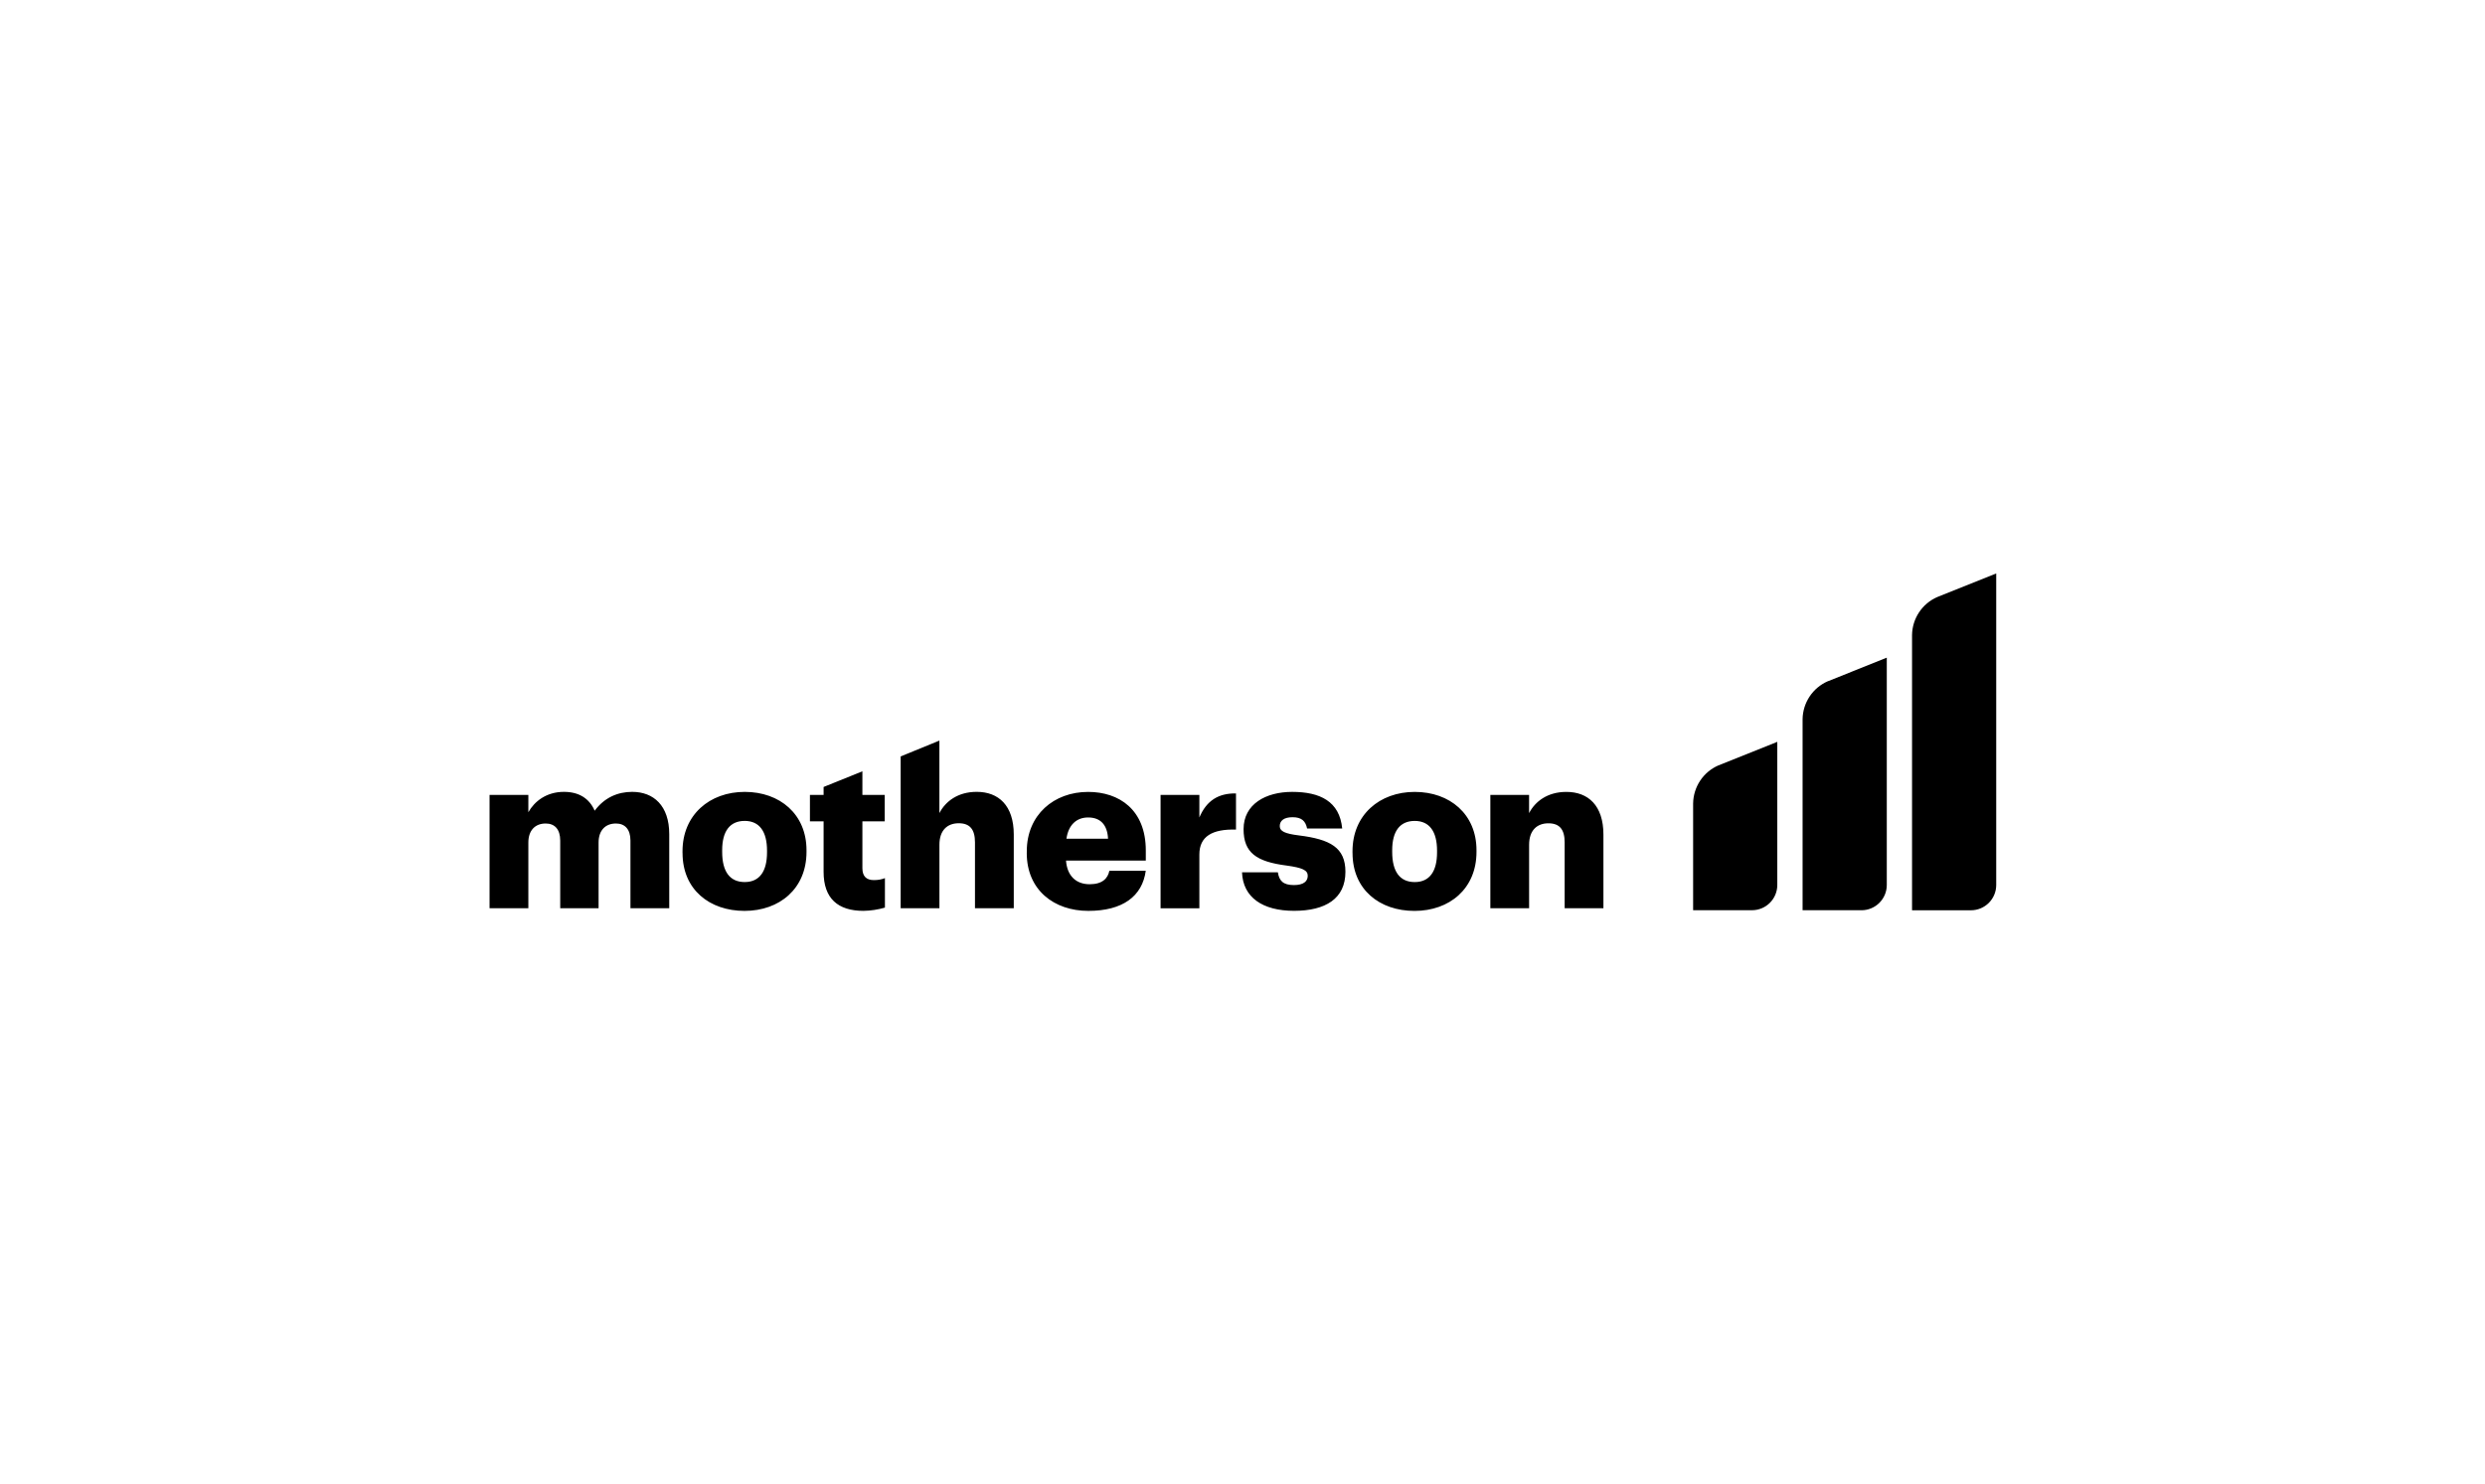 <?xml version="1.0" encoding="UTF-8"?>
<svg xmlns="http://www.w3.org/2000/svg" id="uuid-17500776-c105-4e67-9a40-da287a9ee87b" viewBox="0 0 803.89 480.11">
  <defs>
    <style>
      .cls-1 {
        fill-rule: evenodd;
      }
    </style>
  </defs>
  <path class="cls-1" d="M626.71,193.14c-4.91,2.14-8.11,6.97-8.17,12.33v89.01h19.06c4.51,0,8.17-3.66,8.17-8.17v-100.79l-19.07,7.63h.01Zm-35.41,27.24c-4.91,2.14-8.11,6.97-8.17,12.32v61.77h19.06c4.51,0,8.18-3.66,8.18-8.17v-73.54l-19.07,7.63h0Zm-35.41,27.23c-4.91,2.14-8.1,6.97-8.17,12.32v34.53h19.06c4.51,0,8.17-3.66,8.17-8.17v-46.3l-19.07,7.63h.01Zm-397.51,9.55h12.54v5.6c1.97-3.5,5.82-6.59,11.51-6.59,4.84,0,8.2,2.1,9.95,6.1,3.16-4.28,7.5-6.1,12.13-6.1,6.94,0,11.99,4.48,11.99,13.68v23.97h-12.55v-21.88c0-3.71-1.82-5.53-4.7-5.53-3.37,0-5.61,2.17-5.61,6.17v21.24h-12.41v-21.88c0-3.71-1.82-5.53-4.7-5.53-3.37,0-5.61,2.17-5.61,6.17v21.24h-12.55v-36.66h.01Zm89.75,18.58v-.56c0-6.17-2.45-9.61-7.22-9.61s-7.29,3.3-7.29,9.47v.56c0,6.32,2.45,9.75,7.29,9.75s7.22-3.51,7.22-9.62m-27.34,.22v-.56c0-11.78,8.77-19.21,20.13-19.21s19.98,7.22,19.98,18.86v.56c0,11.92-8.76,19.08-20.05,19.08s-20.05-6.87-20.05-18.72m45.63,6.09v-16.33h-4.42v-8.55h4.42v-2.58l12.55-5.06v7.64h7.22v8.55h-7.22v15.14c0,2.67,1.33,3.86,3.71,3.86,1.4,0,2.45-.21,3.58-.63v9.53c-2.26,.66-4.59,1.01-6.94,1.05-8.27,0-12.9-4-12.9-12.62m24.92-37.34l12.54-5.12v23.45c1.97-3.79,5.97-6.87,12.07-6.87,7.07,0,11.99,4.42,11.99,13.81v23.83h-12.55v-21.31c0-4.13-1.61-6.17-5.26-6.17s-6.24,2.24-6.24,6.94v20.54h-12.54v-49.11h-.01Zm67.1,26.62c-.22-4.42-2.39-6.87-6.45-6.87-3.79,0-6.38,2.45-7.01,6.87h13.46Zm-26.29,4.63v-.56c0-11.78,8.76-19.21,19.84-19.21,10.03,0,18.66,5.75,18.66,18.93v3.29h-25.81c.35,4.84,3.16,7.65,7.64,7.65,4.14,0,5.89-1.9,6.38-4.35h11.78c-1.13,8.28-7.51,12.97-18.58,12.97s-19.92-6.73-19.92-18.72h0Zm43.28-18.79h12.55v7.29c2.32-5.47,6.17-7.86,11.85-7.78v11.7c-7.64-.21-11.85,2.17-11.85,8.06v17.39h-12.55v-36.66h0Zm26.37,25.03h11.57c.43,2.66,1.61,4.13,5.19,4.13,3.08,0,4.48-1.19,4.48-3.01s-1.75-2.6-6.8-3.3c-9.81-1.26-13.96-4.14-13.96-11.78,0-8.14,7.23-12.06,15.71-12.06,9.05,0,15.35,3.08,16.2,11.85h-11.36c-.49-2.46-1.82-3.65-4.7-3.65s-4.14,1.19-4.14,2.87,1.69,2.45,6.17,3.01c10.17,1.27,15.07,3.92,15.07,11.78,0,8.69-6.45,12.62-16.62,12.62s-16.55-4.35-16.83-12.48m63.09-6.43v-.56c0-6.17-2.45-9.61-7.22-9.61s-7.29,3.3-7.29,9.47v.56c0,6.32,2.45,9.75,7.29,9.75s7.22-3.51,7.22-9.62m-27.35,.22v-.56c0-11.78,8.76-19.21,20.13-19.21s19.98,7.22,19.98,18.86v.56c0,11.92-8.76,19.08-20.05,19.08s-20.05-6.87-20.05-18.72m44.56-18.8h12.55v5.89c1.96-3.79,5.96-6.87,12.06-6.87,7.08,0,11.99,4.42,11.99,13.81v23.83h-12.54v-21.31c0-4.13-1.61-6.17-5.26-6.17s-6.24,2.24-6.24,6.94v20.54h-12.54v-36.66h-.02Z"></path>
</svg>
